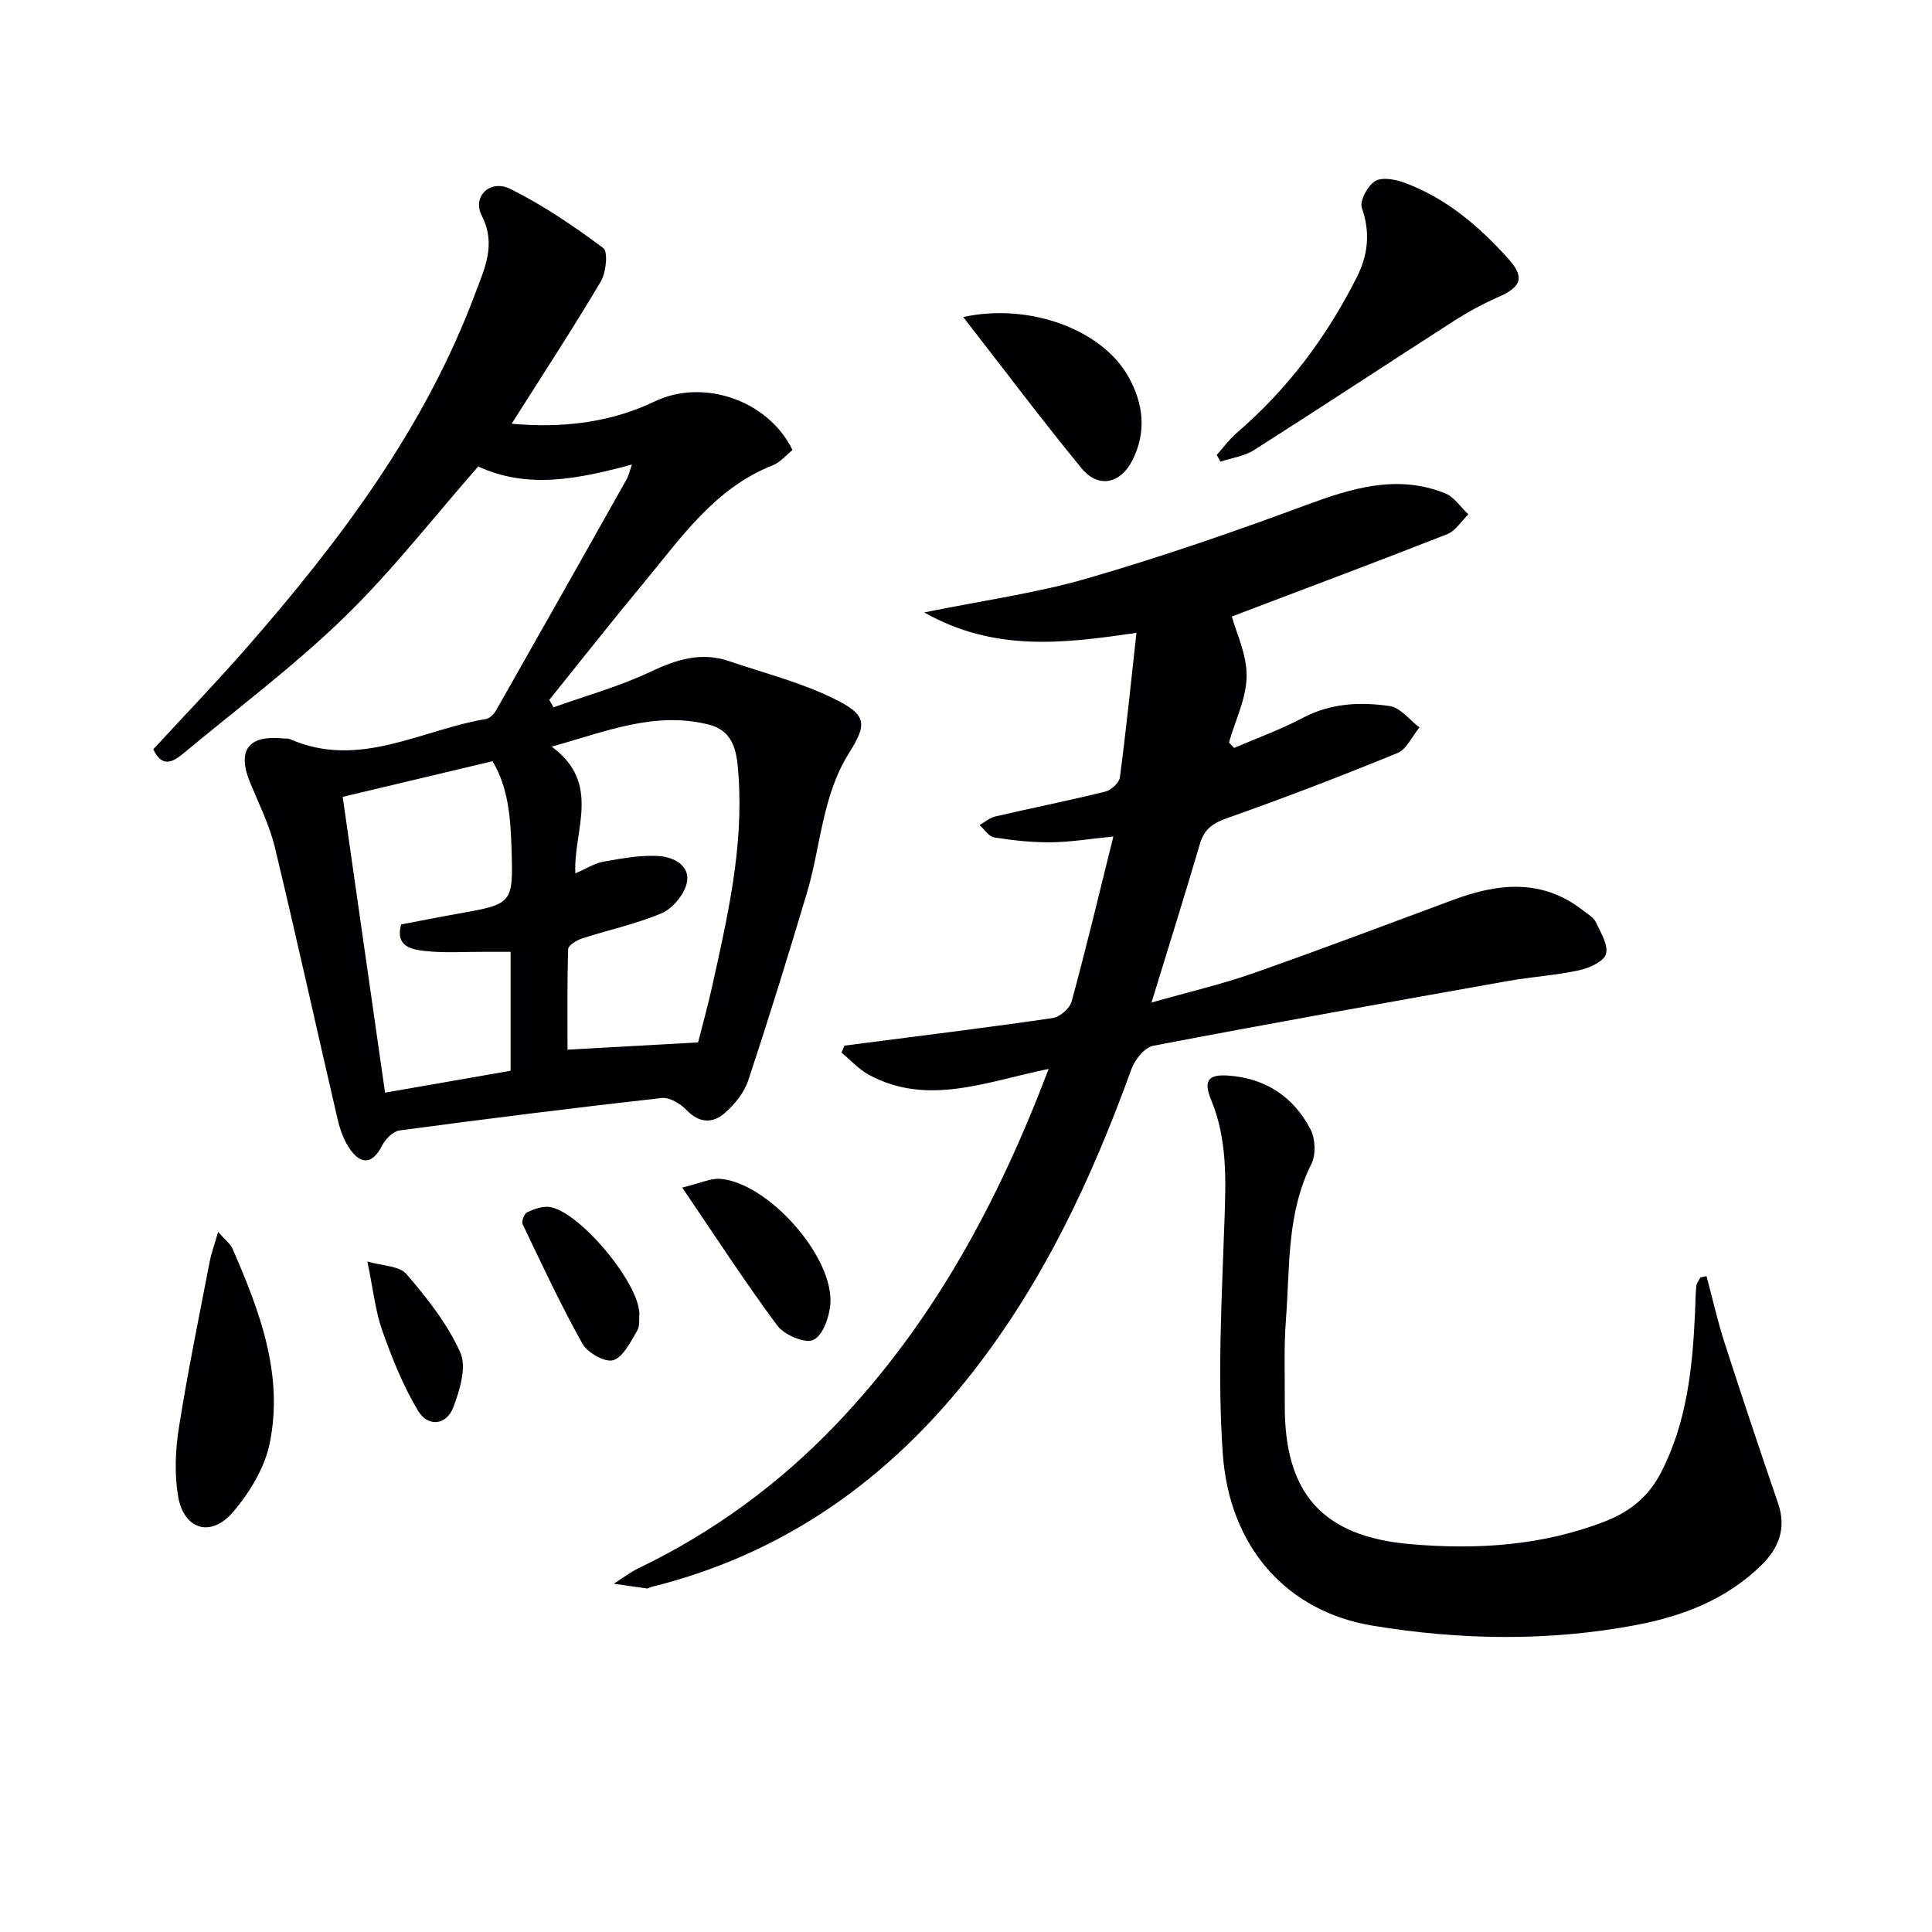 <svg enable-background="new 0 0 400 400" viewBox="0 0 400 400" xmlns="http://www.w3.org/2000/svg"><g fill="#010105"><path d="m130.84 96.18c-10.98 2.94-21.48 5.19-31.83.4-9.21 10.49-17.81 21.59-27.78 31.27-10.45 10.14-22.21 18.94-33.44 28.28-2.09 1.74-4.34 2.77-6.05-1.01 6.42-6.96 13.08-13.87 19.38-21.08 19.34-22.14 36.89-45.46 47.3-73.36 1.93-5.17 4.36-10.06 1.33-16.02-2.04-4.01 1.74-7.63 5.94-5.53 6.77 3.37 13.14 7.69 19.21 12.23 1.04.78.58 5.09-.53 6.96-5.88 9.9-12.2 19.55-18.44 29.41 10.01.9 20.13-.06 29.6-4.61 9.95-4.78 23.45-.39 28.55 10.05-1.3 1.04-2.53 2.56-4.12 3.18-11.96 4.71-18.88 14.92-26.6 24.22-6.66 8.02-13.1 16.22-19.64 24.34.29.51.59 1.02.88 1.53 6.74-2.41 13.72-4.33 20.15-7.39 5.38-2.55 10.48-4.12 16.23-2.16 7.34 2.5 14.98 4.43 21.86 7.85 6.62 3.29 6.74 5.12 2.93 11.19-5.58 8.89-5.82 19.27-8.7 28.91-3.88 13.01-7.89 25.99-12.17 38.88-.84 2.53-2.82 4.96-4.87 6.75-2.5 2.18-5.3 2.07-7.92-.67-1.25-1.31-3.49-2.65-5.11-2.47-18.13 2.03-36.23 4.3-54.3 6.72-1.33.18-2.9 1.77-3.58 3.11-1.83 3.62-4.15 4.21-6.55.92-1.32-1.81-2.15-4.13-2.67-6.35-4.36-18.74-8.48-37.55-12.98-56.25-1.11-4.62-3.3-9-5.13-13.43-2.76-6.67-.4-9.9 6.8-9.17.5.05 1.05-.03 1.48.16 14.3 6.26 27.12-1.94 40.54-4.18.79-.13 1.68-1.04 2.12-1.82 9.03-15.89 18.01-31.81 26.96-47.73.47-.82.66-1.76 1.15-3.13zm13.69 119.64c.87-3.43 2.03-7.57 2.95-11.76 3.16-14.27 6.45-28.54 5.43-43.33-.31-4.49-.64-9.32-6.2-10.72-11.11-2.79-21.16 1.4-32.48 4.58 10.4 7.68 4.45 17.19 4.89 26.23 2.26-.97 4-2.1 5.87-2.43 3.86-.67 7.84-1.45 11.69-1.13 2.84.24 6.43 2.02 5.47 5.73-.62 2.37-2.93 5.13-5.18 6.09-5.28 2.24-11 3.44-16.48 5.23-1.11.36-2.83 1.41-2.86 2.18-.22 7.37-.13 14.75-.13 20.83 9.29-.52 17.73-.99 27.03-1.5zm-38.82-18.75c-2.08 0-3.88.01-5.68 0-3.99-.02-8.02.27-11.96-.17-2.77-.31-6.29-.87-5.03-5.5 3.95-.75 7.83-1.53 11.73-2.22 11.43-2.03 11.5-2.02 11.13-13.62-.2-6.26-.66-12.52-3.93-17.96-10.52 2.5-20.59 4.9-31.02 7.38 2.91 20.35 5.81 40.57 8.77 61.24 9.12-1.59 17.66-3.08 25.99-4.53 0-8.61 0-16.54 0-24.62z"/><path d="m217.11 221.31c-12.93 2.62-24.93 7.77-37.13 1.27-2.14-1.14-3.85-3.08-5.76-4.65.21-.48.42-.96.63-1.44 1.38-.18 2.77-.36 4.15-.54 12.98-1.68 25.97-3.27 38.92-5.17 1.5-.22 3.56-1.99 3.95-3.43 3-11.02 5.65-22.13 8.64-34.16-4.89.49-8.91 1.16-12.93 1.2-3.92.04-7.87-.4-11.75-1.01-1.11-.17-2.02-1.67-3.02-2.56 1.08-.61 2.09-1.51 3.25-1.78 7.59-1.76 15.23-3.28 22.79-5.15 1.21-.3 2.86-1.82 3.01-2.94 1.28-9.66 2.26-19.36 3.43-29.93-15.31 2.26-29.5 3.94-43.94-4.22 12.16-2.48 23.14-3.98 33.68-7.03 15.26-4.42 30.31-9.62 45.21-15.14 9.57-3.54 18.93-6.49 28.92-2.51 1.9.75 3.25 2.88 4.85 4.37-1.46 1.41-2.67 3.44-4.41 4.12-14.95 5.87-29.99 11.49-44.56 17.03.9 3.34 3.12 7.87 3.06 12.37-.06 4.59-2.35 9.15-3.66 13.72.36.37.71.75 1.07 1.12 4.76-2.05 9.67-3.81 14.23-6.23 5.78-3.06 11.89-3.32 17.98-2.44 2.22.32 4.11 2.88 6.16 4.42-1.5 1.82-2.64 4.52-4.56 5.31-11.65 4.78-23.41 9.29-35.28 13.48-2.99 1.06-4.73 2.31-5.62 5.35-3.11 10.58-6.42 21.11-10.01 32.82 7.74-2.2 14.49-3.76 20.99-6.04 13.91-4.88 27.7-10.1 41.52-15.23 9.34-3.47 18.43-4.41 26.9 2.26.91.72 2.1 1.36 2.55 2.33 1.02 2.14 2.65 4.74 2.13 6.63-.43 1.56-3.47 2.93-5.58 3.38-4.85 1.05-9.85 1.35-14.74 2.22-24.5 4.36-49 8.73-73.44 13.41-1.79.34-3.81 2.92-4.52 4.9-8.07 22.32-18.01 43.62-32.69 62.48-17.31 22.24-39.06 37.81-66.67 44.66-.32.08-.65.35-.94.31-2.28-.3-4.56-.65-6.84-.98 1.74-1.1 3.4-2.38 5.25-3.27 15.46-7.46 29.07-17.45 40.91-29.86 19.97-20.95 33.38-45.8 43.87-73.45z"/><path d="m353.32 264.21c1.22 4.57 2.25 9.2 3.7 13.69 3.6 11.17 7.32 22.3 11.13 33.4 1.74 5.07.12 9.21-3.37 12.65-7.24 7.15-16.32 10.66-26.13 12.51-18.16 3.42-36.49 3.1-54.51.11-17.86-2.97-29.6-16.36-30.97-35.52-1.14-16-.21-32.19.34-48.27.3-8.55.6-16.92-2.74-25.01-1.63-3.94-.71-5.36 3.42-5.09 7.75.51 13.63 4.36 17.15 11.17 1 1.94 1.13 5.22.17 7.14-5.15 10.25-4.43 21.35-5.27 32.21-.45 5.8-.2 11.66-.24 17.49-.13 18.46 7.73 27.45 26.12 29.02 13.69 1.17 27.23.33 40.28-4.76 5.07-1.98 8.9-5.12 11.39-9.88 5.46-10.45 6.63-21.83 7.15-33.34.08-1.83.08-3.66.26-5.48.06-.61.55-1.18.85-1.77.42-.1.85-.19 1.27-.27z"/><path d="m251.91 94.19c1.39-1.54 2.62-3.26 4.18-4.6 10.49-9.01 18.59-19.85 24.8-32.15 2.34-4.63 2.87-9.26 1.07-14.39-.51-1.44 1.18-4.59 2.74-5.55 1.43-.89 4.19-.36 6.08.33 8.63 3.18 15.44 9.01 21.5 15.74 3.46 3.84 2.72 5.84-2.09 7.94-3.18 1.39-6.27 3.08-9.19 4.95-13.81 8.87-27.51 17.91-41.36 26.72-2.01 1.28-4.62 1.62-6.95 2.4-.26-.46-.52-.93-.78-1.39z"/><path d="m45.16 255.05c1.55 1.76 2.54 2.48 2.97 3.45 5.6 12.87 10.64 26.04 7.71 40.31-1.04 5.09-4.15 10.22-7.59 14.24-4.6 5.37-10.21 3.65-11.38-3.28-.78-4.63-.56-9.61.18-14.27 1.81-11.44 4.15-22.8 6.34-34.18.33-1.75.95-3.44 1.77-6.27z"/><path d="m199.42 65.63c13.85-2.98 28.65 2.67 34.09 12.16 3.24 5.65 3.95 11.66.89 17.6-2.5 4.85-7.08 5.71-10.48 1.56-8.19-9.98-15.94-20.32-24.5-31.32z"/><path d="m141.24 245.87c3.88-.93 5.91-1.95 7.85-1.8 9.88.74 23.56 16.12 22.83 25.9-.2 2.68-1.56 6.53-3.51 7.44-1.73.8-6-1-7.44-2.92-6.6-8.85-12.6-18.14-19.73-28.62z"/><path d="m132.38 272.01c-.1.94.14 2.49-.48 3.53-1.37 2.28-2.84 5.41-4.93 6.07-1.67.53-5.33-1.53-6.38-3.4-4.5-8.05-8.41-16.44-12.39-24.77-.27-.57.34-2.17.94-2.45 1.41-.66 3.12-1.29 4.61-1.1 6.01.76 18.52 15.55 18.63 22.12z"/><path d="m76.06 261.18c3.05.91 6.61.87 8.1 2.61 4.27 4.97 8.49 10.31 11.14 16.22 1.35 3-.1 7.77-1.43 11.32-1.41 3.76-5.26 4.21-7.33.74-3.08-5.17-5.39-10.89-7.4-16.59-1.45-4.15-1.9-8.65-3.08-14.3z"/></g></svg>